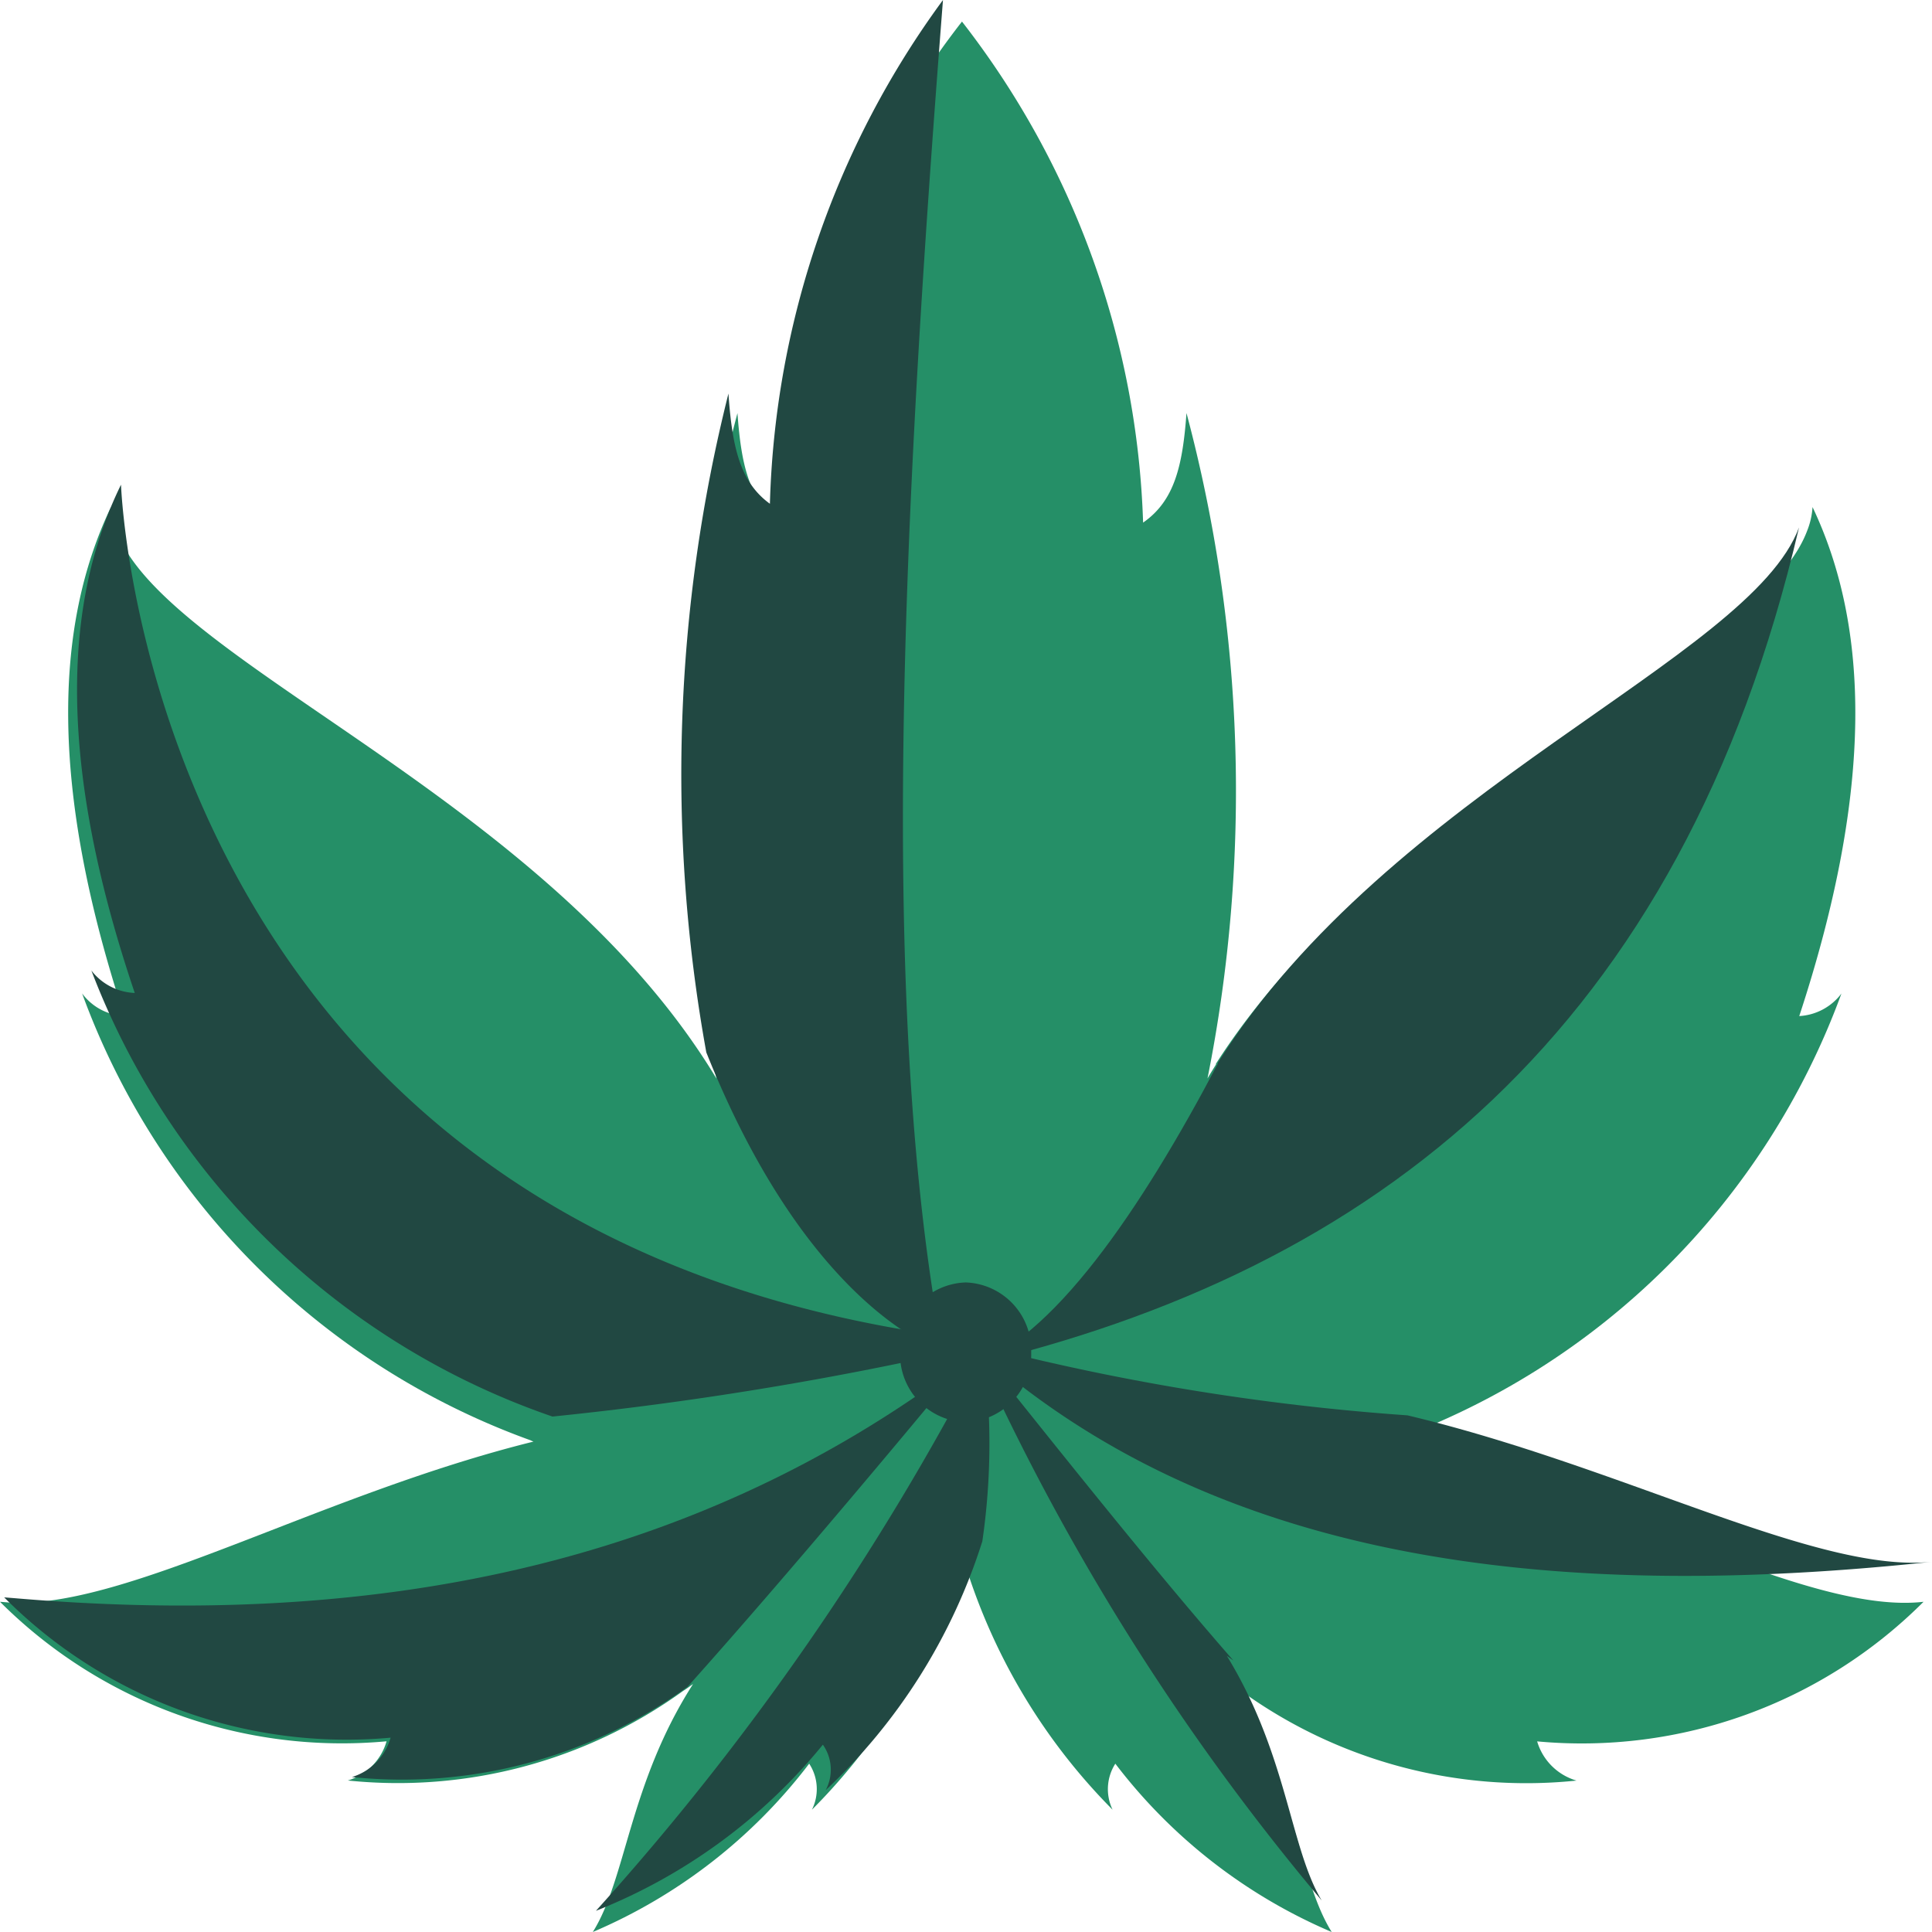<svg id="Icon-logo" xmlns="http://www.w3.org/2000/svg" width="24" height="24" viewBox="0 0 24 24">
  <path id="Path" d="M19.584,21.851a6.042,6.042,0,0,1-4.2-1.139l-.086-.06c.795,1.242.828,2.415,1.245,3.08a6.656,6.656,0,0,1-2.688-2.091.588.588,0,0,0-.034.572,7.451,7.451,0,0,1-1.865-3.16c0,.01-.007.021-.012.028a7.375,7.375,0,0,1-1.858,3.132.575.575,0,0,0-.034-.572,6.656,6.656,0,0,1-2.688,2.091c.417-.663.45-1.838,1.245-3.08-.041.028-.081.06-.12.083a6.052,6.052,0,0,1-4.168,1.115.714.714,0,0,0,.481-.487A6.011,6.011,0,0,1,0,19.63l.127.01c1.453.072,3.849-1.343,6.5-2-.012-.005-.026-.01-.036-.016A9.285,9.285,0,0,1,1.02,12.073a.692.692,0,0,0,.524.28C.608,9.506.677,7.5,1.379,6.03c.115,1.76,5.283,3.388,7.521,7.1-.01-.044-.019-.083-.026-.127a18.348,18.348,0,0,1,.287-8.139c.048.663.151,1.092.539,1.361A10.681,10.681,0,0,1,11.95,0,10.681,10.681,0,0,1,14.2,6.224c.388-.269.491-.7.539-1.361A18.227,18.227,0,0,1,15,13.129c.034-.06.069-.114.105-.173,0,0,0-.005,0-.01,2.162-3.372,6.724-4.992,7.342-6.615v0a.958.958,0,0,0,.069-.3c.7,1.473.771,3.476-.165,6.323a.705.705,0,0,0,.524-.28,9.3,9.3,0,0,1-5.609,5.564c.038.01.077.021.113.028,2.683.694,5.1,2.127,6.516,1.964a6,6,0,0,1-4.8,1.734A.719.719,0,0,0,19.584,21.851Z" transform="translate(0 0.268)" fill="#258f67"/>
  <path id="Path-2" data-name="Path" d="M11.406,10.651a42.854,42.854,0,0,1-5.5.925A9.4,9.4,0,0,1,.178,6.035a.717.717,0,0,0,.539.279C-.245,3.471-.174,1.471.546,0,.549,0,.842,9.581,11.406,10.651Z" transform="translate(0.957 6.021)" fill="#214842"/>
  <path id="Path-3" data-name="Path" d="M3.256,16.786S1.612,16.31.319,13.073A19.383,19.383,0,0,1,.594,4.889c.046.666.144,1.1.515,1.369A11.082,11.082,0,0,1,3.259,0C2.762,6.388,2.449,12.482,3.256,16.786Z" transform="translate(8.455)" fill="#214842"/>
  <path id="Path-4" data-name="Path" d="M10.319,0C8.856,6.249,5.069,9.238,0,10.419c1.03-.3,2.148-1.949,3.1-3.759,0,0,0-.005,0-.01C5.231,3.26,9.713,1.634,10.319,0Z" transform="translate(12.029 6.552)" fill="#214842"/>
  <path id="Path-5" data-name="Path" d="M11.949,2.719C7.178,3.229,2.975,2.714,0,0A29.28,29.28,0,0,0,5.433.9C8.117,1.539,10.527,2.87,11.949,2.719Z" transform="translate(12.051 16.682)" fill="#214842"/>
  <path id="Path-6" data-name="Path" d="M4.345,6.946A29.312,29.312,0,0,1,0,0C1.115,1.395,2.237,2.808,3.248,3.965l-.082-.059C3.919,5.135,3.951,6.292,4.345,6.946Z" transform="translate(12.074 16.663)" fill="#214842"/>
  <path id="Path-7" data-name="Path" d="M4.8,2.355A7.214,7.214,0,0,1,2.854,5.447a.54.54,0,0,0-.035-.565A6.932,6.932,0,0,1,0,6.946,33.008,33.008,0,0,0,4.811,0,8.45,8.45,0,0,1,4.8,2.355Z" transform="translate(7.403 16.791)" fill="#214842"/>
  <path id="Path-8" data-name="Path" d="M11.949,0c-.086.107-1.992,2.419-3.46,4.058A6.033,6.033,0,0,1,4.32,5.179.716.716,0,0,0,4.8,4.69,6,6,0,0,1,0,2.947l.127.01C4.466,3.327,8.5,2.624,11.949,0Z" transform="translate(0.052 16.896)" fill="#214842"/>
  <path id="Path-9" data-name="Path" d="M1.629.868a.843.843,0,0,1-.815.868A.843.843,0,0,1,0,.868.843.843,0,0,1,.815,0,.843.843,0,0,1,1.629.868Z" transform="translate(11.181 15.931)" fill="#214842"/>
</svg>
